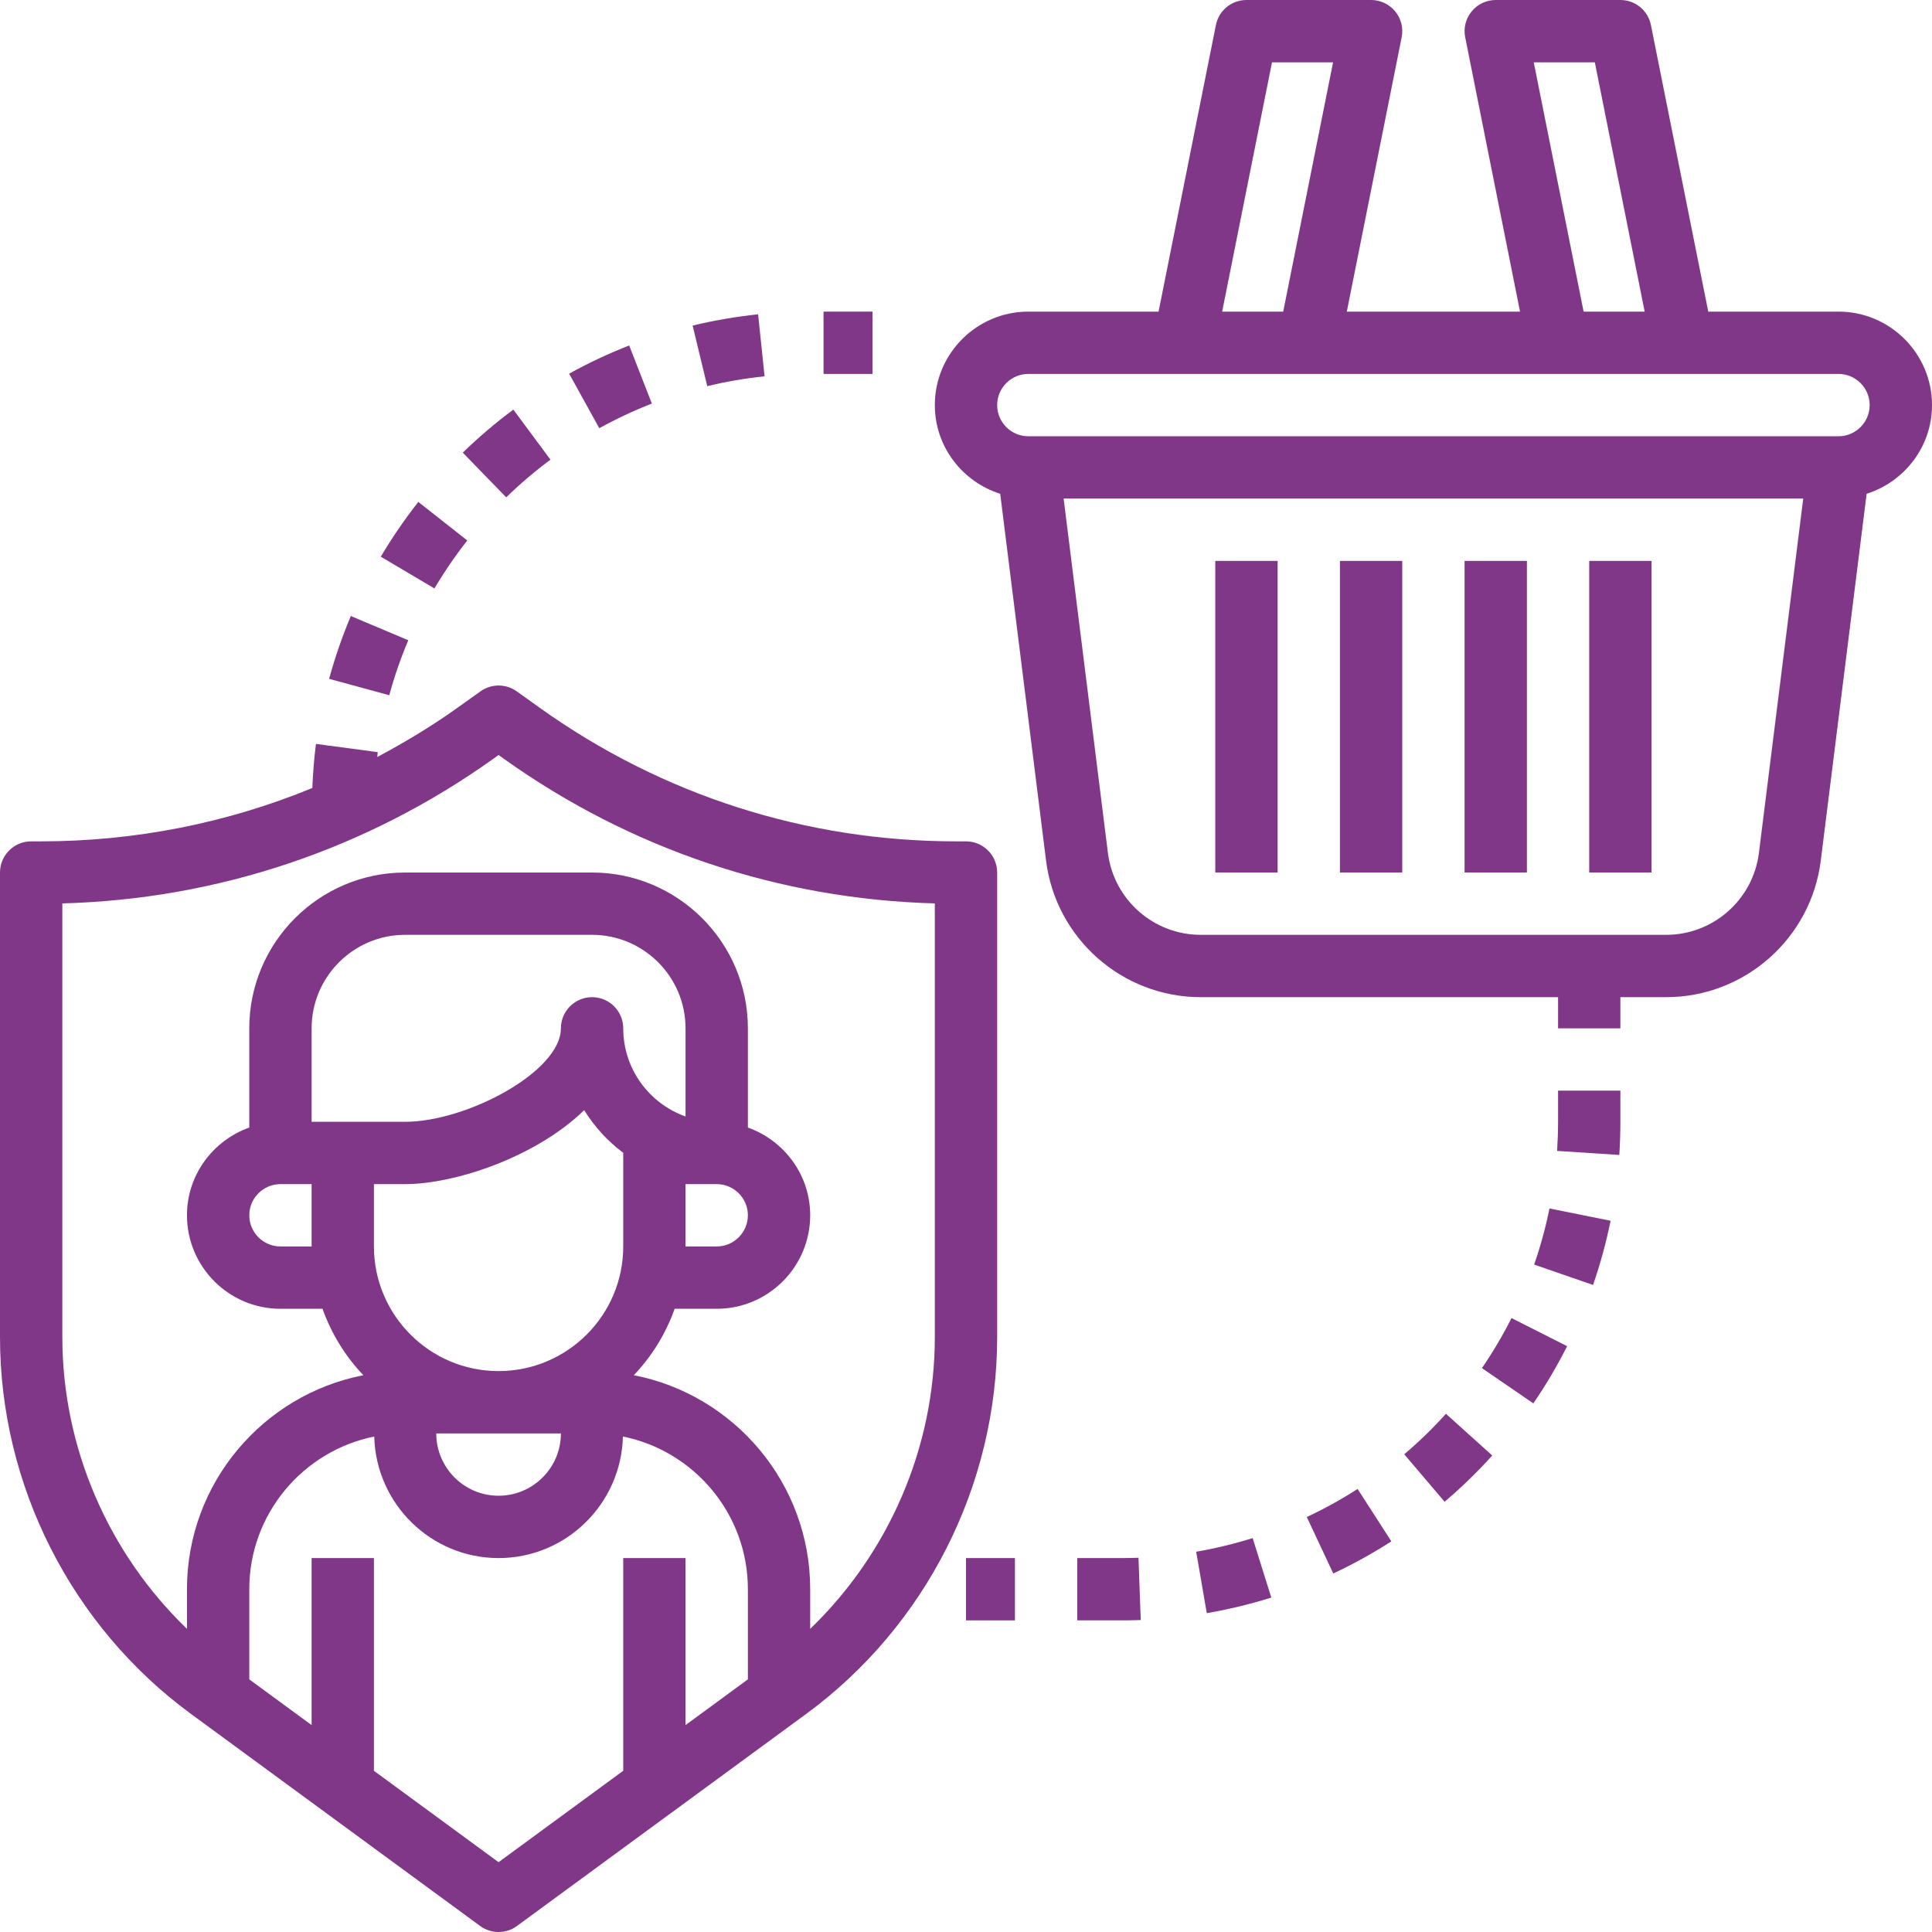 <svg width="68" height="68" viewBox="0 0 68 68" fill="none" xmlns="http://www.w3.org/2000/svg">
<g clip-path="url(#clip0)">
<path d="M35.097 30.71C35.097 30.105 34.605 29.613 34 29.613H33.661C28.374 29.613 23.303 27.989 19 24.914L18.187 24.333C17.805 24.06 17.293 24.06 16.911 24.333L16.099 24.913C15.194 25.561 14.247 26.127 13.279 26.644C13.285 26.587 13.289 26.53 13.295 26.473L11.121 26.184C11.053 26.696 11.016 27.216 10.993 27.735C7.983 28.972 4.752 29.613 1.436 29.613H1.097C0.492 29.613 0 30.105 0 30.71V47.058C0 52.279 2.514 57.237 6.722 60.325L16.899 67.788C17.092 67.93 17.32 68 17.548 68C17.776 68 18.005 67.93 18.196 67.788L28.374 60.325C32.583 57.237 35.097 52.279 35.097 47.058V30.71ZM17.548 65.543L13.161 62.327V54.839H10.968V60.717L8.774 59.108V55.935C8.774 53.283 10.667 51.067 13.172 50.561C13.232 52.929 15.167 54.839 17.548 54.839C19.929 54.839 21.864 52.929 21.925 50.561C24.43 51.067 26.323 53.283 26.323 55.935V59.108L24.129 60.717V54.839H21.936V62.325L17.548 65.543ZM10.968 43.871H9.871C9.267 43.871 8.774 43.378 8.774 42.774C8.774 42.17 9.267 41.677 9.871 41.677H10.968V43.871ZM24.129 41.677H25.226C25.83 41.677 26.323 42.17 26.323 42.774C26.323 43.378 25.83 43.871 25.226 43.871H24.129V41.677ZM24.129 39.296C22.852 38.843 21.936 37.624 21.936 36.194C21.936 35.588 21.444 35.097 20.839 35.097C20.234 35.097 19.742 35.588 19.742 36.194C19.742 37.719 16.423 39.484 14.258 39.484H10.968V36.194C10.968 34.38 12.444 32.903 14.258 32.903H20.839C22.653 32.903 24.129 34.38 24.129 36.194V39.296ZM13.161 41.677H14.258C16.026 41.677 18.875 40.717 20.561 39.074C20.922 39.656 21.389 40.166 21.936 40.576V43.871C21.936 46.291 19.968 48.258 17.548 48.258C15.129 48.258 13.161 46.291 13.161 43.871V41.677ZM19.742 50.452C19.742 51.661 18.758 52.645 17.548 52.645C16.339 52.645 15.355 51.661 15.355 50.452H19.742ZM32.903 47.058C32.903 50.947 31.285 54.663 28.516 57.331V55.935C28.516 52.205 25.84 49.09 22.308 48.403C22.94 47.739 23.433 46.945 23.745 46.065H25.226C27.04 46.065 28.516 44.588 28.516 42.774C28.516 41.346 27.596 40.14 26.323 39.686V36.194C26.323 33.17 23.862 30.71 20.839 30.71H14.258C11.234 30.71 8.774 33.17 8.774 36.194V39.686C7.501 40.14 6.581 41.346 6.581 42.774C6.581 44.588 8.057 46.065 9.871 46.065H11.352C11.664 46.945 12.157 47.739 12.789 48.403C9.257 49.09 6.581 52.205 6.581 55.935V57.331C3.811 54.663 2.194 50.947 2.194 47.058V31.797C7.668 31.648 12.9 29.893 17.373 26.7L17.548 26.574L17.724 26.7C22.196 29.893 27.429 31.648 32.903 31.797V47.058Z" fill="#803787"/>
<path d="M68 14.258C68 12.444 66.523 10.968 64.71 10.968H60.125L58.107 0.882C58.005 0.368 57.555 0 57.032 0H52.645C52.316 0 52.006 0.147 51.797 0.402C51.589 0.655 51.505 0.989 51.57 1.312L53.5 10.968H47.403L49.334 1.312C49.399 0.989 49.315 0.655 49.107 0.402C48.897 0.147 48.587 0 48.258 0H43.871C43.348 0 42.898 0.368 42.796 0.882L40.778 10.968H36.193C34.38 10.968 32.903 12.444 32.903 14.258C32.903 15.725 33.875 16.957 35.204 17.38L36.818 30.293C37.161 33.032 39.5 35.097 42.259 35.097H54.839V36.194H57.032V35.097H58.644C61.404 35.097 63.743 33.032 64.085 30.293L65.699 17.38C67.028 16.957 68 15.725 68 14.258ZM53.983 2.194H56.133L57.887 10.968H55.738L53.983 2.194ZM44.77 2.194H46.92L45.165 10.968H43.016L44.77 2.194ZM61.908 30.021C61.703 31.664 60.299 32.903 58.644 32.903H42.259C40.603 32.903 39.2 31.664 38.995 30.021L37.436 17.548H63.468L61.908 30.021ZM64.71 15.355H36.193C35.589 15.355 35.097 14.862 35.097 14.258C35.097 13.654 35.589 13.161 36.193 13.161H64.71C65.314 13.161 65.806 13.654 65.806 14.258C65.806 14.862 65.314 15.355 64.71 15.355Z" fill="#803787"/>
<path d="M42.774 19.742H44.968V30.71H42.774V19.742Z" fill="#803787"/>
<path d="M47.161 19.742H49.355V30.71H47.161V19.742Z" fill="#803787"/>
<path d="M51.548 19.742H53.742V30.71H51.548V19.742Z" fill="#803787"/>
<path d="M55.935 19.742H58.129V30.71H55.935V19.742Z" fill="#803787"/>
<path d="M54.839 39.484C54.839 39.827 54.826 40.169 54.805 40.508L56.994 40.651C57.019 40.264 57.032 39.875 57.032 39.484V38.387H54.839V39.484Z" fill="#803787"/>
<path d="M45.995 53.394L46.927 55.382C47.629 55.052 48.317 54.672 48.971 54.251L47.783 52.406C47.211 52.774 46.61 53.106 45.995 53.394Z" fill="#803787"/>
<path d="M53.997 44.509L56.07 45.226C56.325 44.49 56.532 43.731 56.687 42.967L54.536 42.534C54.402 43.202 54.221 43.866 53.997 44.509Z" fill="#803787"/>
<path d="M52.159 48.153L53.968 49.394C54.408 48.753 54.808 48.075 55.158 47.381L53.2 46.392C52.894 47 52.543 47.593 52.159 48.153Z" fill="#803787"/>
<path d="M49.425 51.186L50.845 52.857C51.438 52.354 52.002 51.806 52.522 51.229L50.892 49.761C50.437 50.266 49.944 50.746 49.425 51.186Z" fill="#803787"/>
<path d="M42.102 54.616L42.475 56.778C43.242 56.645 44.007 56.461 44.746 56.229L44.089 54.136C43.443 54.338 42.774 54.5 42.102 54.616Z" fill="#803787"/>
<path d="M34 54.839H35.722V57.032H34V54.839Z" fill="#803787"/>
<path d="M39.484 54.839H37.915V57.032H39.487C39.709 57.032 39.929 57.028 40.15 57.02L40.071 54.828C39.874 54.835 39.678 54.839 39.484 54.839Z" fill="#803787"/>
<path d="M28.986 10.968H30.71V13.161H28.986V10.968Z" fill="#803787"/>
<path d="M22.943 14.204L22.146 12.16C21.424 12.442 20.711 12.775 20.032 13.152L21.093 15.071C21.69 14.742 22.311 14.45 22.943 14.204Z" fill="#803787"/>
<path d="M26.91 13.245L26.683 11.063C25.908 11.144 25.133 11.277 24.378 11.459L24.893 13.591C25.554 13.431 26.232 13.315 26.91 13.245Z" fill="#803787"/>
<path d="M14.37 22.535L12.348 21.682C12.046 22.4 11.788 23.144 11.584 23.893L13.701 24.47C13.879 23.815 14.103 23.165 14.37 22.535Z" fill="#803787"/>
<path d="M19.375 16.179L18.068 14.417C17.445 14.879 16.846 15.389 16.288 15.931L17.817 17.505C18.305 17.029 18.829 16.584 19.375 16.179Z" fill="#803787"/>
<path d="M16.447 19.023L14.724 17.666C14.244 18.276 13.8 18.924 13.403 19.594L15.291 20.711C15.638 20.125 16.026 19.557 16.447 19.023Z" fill="#803787"/>
</g>
<defs>
<clipPath id="clip0">
<rect width="68" height="68" fill="white"/>
</clipPath>
</defs>
</svg>
